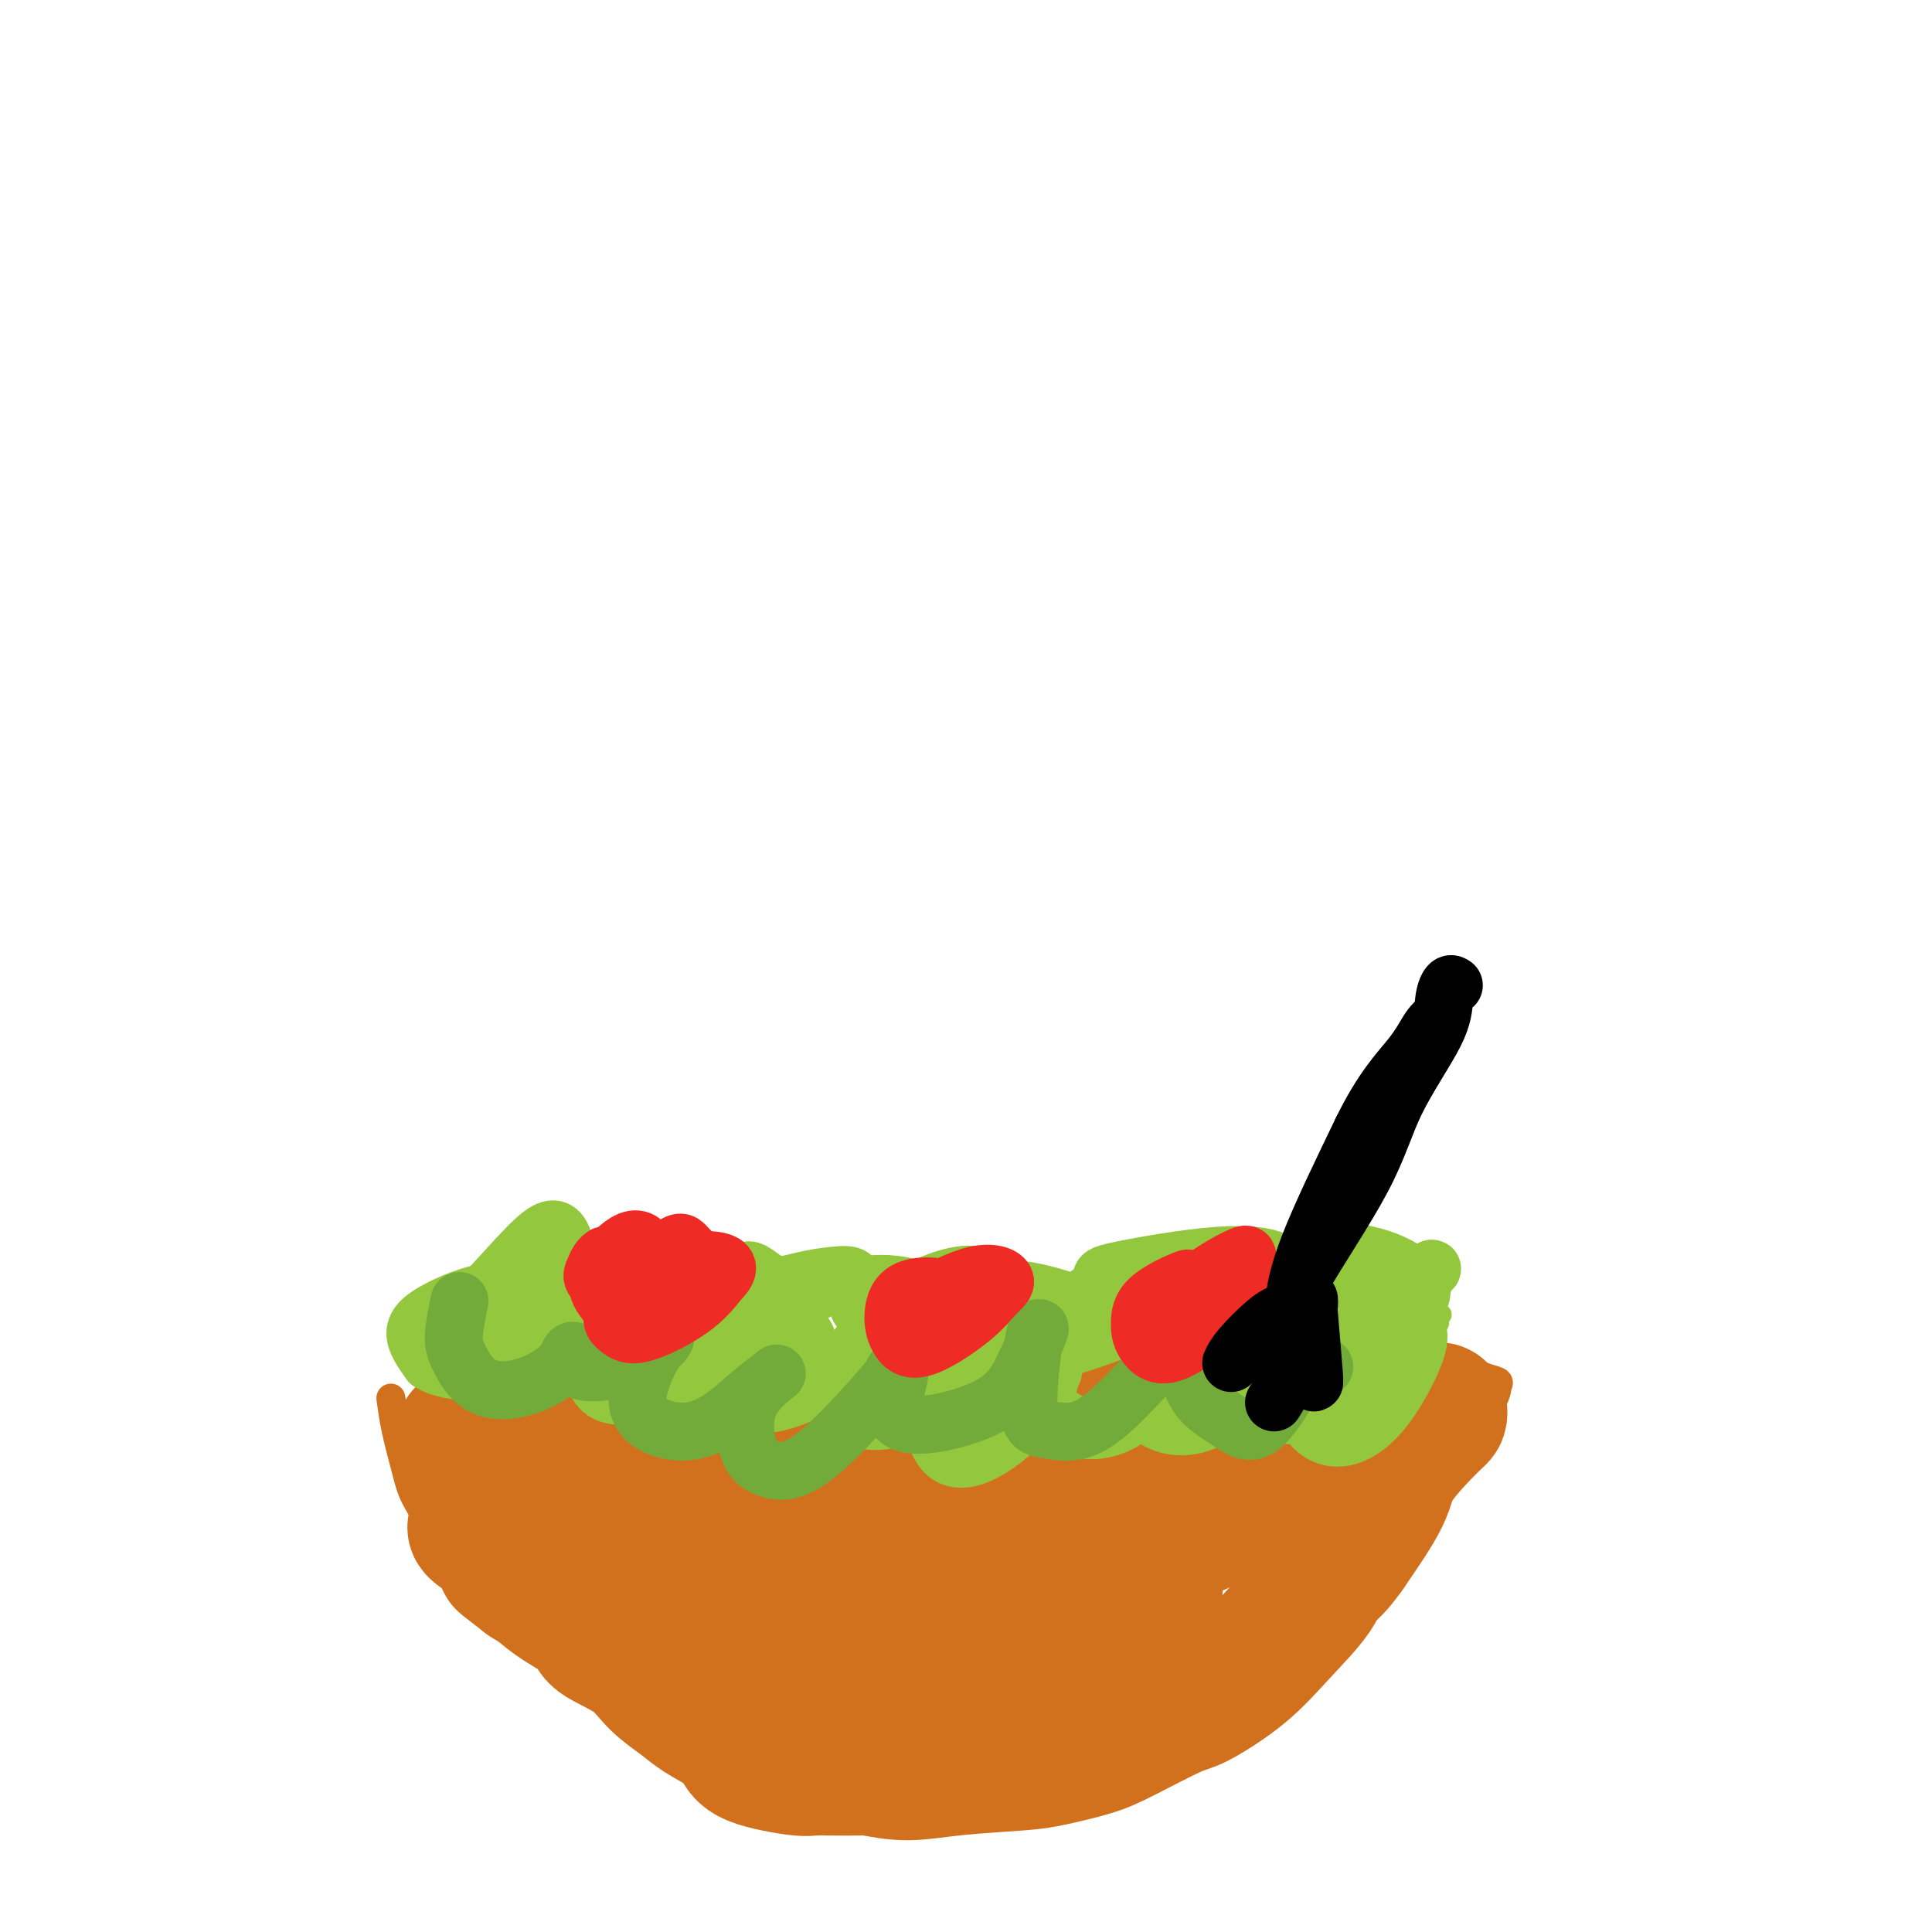 <svg viewBox='0 0 400 400' version='1.1' xmlns='http://www.w3.org/2000/svg' xmlns:xlink='http://www.w3.org/1999/xlink'><g fill='none' stroke='#D2711D' stroke-width='6' stroke-linecap='round' stroke-linejoin='round'><path d='M81,290c-0.062,-0.474 -0.123,-0.948 0,0c0.123,0.948 0.431,3.319 1,6c0.569,2.681 1.399,5.673 2,8c0.601,2.327 0.975,3.989 2,6c1.025,2.011 2.703,4.371 3,6c0.297,1.629 -0.785,2.528 1,5c1.785,2.472 6.439,6.519 9,9c2.561,2.481 3.031,3.398 5,5c1.969,1.602 5.438,3.889 8,6c2.562,2.111 4.217,4.046 7,6c2.783,1.954 6.694,3.926 9,5c2.306,1.074 3.005,1.251 6,3c2.995,1.749 8.284,5.071 12,7c3.716,1.929 5.858,2.464 8,3'/><path d='M154,365c6.720,3.140 6.020,1.991 7,2c0.980,0.009 3.640,1.176 6,2c2.360,0.824 4.420,1.304 7,2c2.580,0.696 5.680,1.609 9,2c3.320,0.391 6.859,0.262 9,0c2.141,-0.262 2.885,-0.655 5,-1c2.115,-0.345 5.601,-0.642 8,-1c2.399,-0.358 3.710,-0.778 6,-1c2.290,-0.222 5.559,-0.246 9,-1c3.441,-0.754 7.055,-2.237 10,-3c2.945,-0.763 5.223,-0.807 8,-2c2.777,-1.193 6.054,-3.536 9,-5c2.946,-1.464 5.562,-2.048 8,-3c2.438,-0.952 4.696,-2.272 7,-4c2.304,-1.728 4.652,-3.864 7,-6'/><path d='M269,346c7.705,-6.197 11.468,-12.688 14,-17c2.532,-4.312 3.834,-6.443 6,-9c2.166,-2.557 5.197,-5.539 7,-8c1.803,-2.461 2.378,-4.403 3,-6c0.622,-1.597 1.290,-2.851 2,-4c0.710,-1.149 1.460,-2.192 2,-3c0.540,-0.808 0.869,-1.382 2,-3c1.131,-1.618 3.066,-4.282 4,-6c0.934,-1.718 0.869,-2.491 1,-3c0.131,-0.509 0.458,-0.755 0,-1c-0.458,-0.245 -1.700,-0.489 -3,-1c-1.300,-0.511 -2.657,-1.289 -4,-2c-1.343,-0.711 -2.671,-1.356 -4,-2'/><path d='M299,281c-2.577,-1.096 -3.521,-0.837 -5,-1c-1.479,-0.163 -3.493,-0.747 -7,-1c-3.507,-0.253 -8.509,-0.174 -13,0c-4.491,0.174 -8.473,0.441 -14,1c-5.527,0.559 -12.601,1.408 -18,2c-5.399,0.592 -9.124,0.928 -13,1c-3.876,0.072 -7.904,-0.121 -12,0c-4.096,0.121 -8.260,0.554 -13,1c-4.740,0.446 -10.055,0.904 -15,1c-4.945,0.096 -9.518,-0.170 -14,0c-4.482,0.170 -8.872,0.778 -13,1c-4.128,0.222 -7.993,0.060 -12,0c-4.007,-0.060 -8.157,-0.016 -12,0c-3.843,0.016 -7.381,0.004 -11,0c-3.619,-0.004 -7.320,-0.001 -10,0c-2.680,0.001 -4.340,0.001 -6,0'/><path d='M111,286c-25.773,1.082 -8.704,0.288 -3,0c5.704,-0.288 0.043,-0.070 -2,0c-2.043,0.070 -0.470,-0.010 0,0c0.470,0.010 -0.165,0.108 -1,0c-0.835,-0.108 -1.870,-0.421 -4,0c-2.130,0.421 -5.354,1.577 -7,2c-1.646,0.423 -1.712,0.114 -2,0c-0.288,-0.114 -0.796,-0.033 -1,0c-0.204,0.033 -0.102,0.016 0,0'/><path d='M91,288c-3.333,0.333 -1.667,0.167 0,0'/><path d='M101,294c0.432,-0.073 0.864,-0.146 1,0c0.136,0.146 -0.024,0.511 2,1c2.024,0.489 6.234,1.100 9,2c2.766,0.900 4.090,2.088 7,3c2.910,0.912 7.407,1.549 11,2c3.593,0.451 6.281,0.715 11,1c4.719,0.285 11.470,0.591 15,1c3.530,0.409 3.838,0.922 6,1c2.162,0.078 6.177,-0.278 9,0c2.823,0.278 4.452,1.190 7,1c2.548,-0.190 6.014,-1.483 9,-2c2.986,-0.517 5.493,-0.259 8,0'/><path d='M196,304c4.397,-0.674 6.888,-1.357 10,-2c3.112,-0.643 6.844,-1.244 10,-2c3.156,-0.756 5.735,-1.667 9,-2c3.265,-0.333 7.215,-0.089 10,0c2.785,0.089 4.406,0.024 6,0c1.594,-0.024 3.160,-0.006 4,0c0.840,0.006 0.954,0.002 1,0c0.046,-0.002 0.023,-0.001 0,0'/></g>
<g fill='none' stroke='#D2711D' stroke-width='28' stroke-linecap='round' stroke-linejoin='round'><path d='M96,297c0.210,0.012 0.419,0.025 1,0c0.581,-0.025 1.532,-0.087 3,0c1.468,0.087 3.451,0.321 6,1c2.549,0.679 5.662,1.801 10,2c4.338,0.199 9.901,-0.525 13,-1c3.099,-0.475 3.734,-0.702 7,-1c3.266,-0.298 9.164,-0.668 14,-1c4.836,-0.332 8.609,-0.625 12,-1c3.391,-0.375 6.400,-0.833 9,-1c2.600,-0.167 4.790,-0.045 6,0c1.210,0.045 1.441,0.012 2,0c0.559,-0.012 1.445,-0.003 3,0c1.555,0.003 3.777,0.002 6,0'/><path d='M188,295c12.032,-0.787 6.111,-0.253 4,0c-2.111,0.253 -0.412,0.225 2,0c2.412,-0.225 5.535,-0.649 8,-1c2.465,-0.351 4.270,-0.630 7,-1c2.730,-0.370 6.385,-0.831 9,-1c2.615,-0.169 4.190,-0.045 7,0c2.810,0.045 6.853,0.012 9,0c2.147,-0.012 2.397,-0.003 5,0c2.603,0.003 7.561,0.001 12,0c4.439,-0.001 8.361,-0.000 11,0c2.639,0.000 3.996,0.000 5,0c1.004,-0.000 1.655,-0.000 3,0c1.345,0.000 3.384,0.000 5,0c1.616,-0.000 2.808,-0.000 4,0'/><path d='M279,292c14.227,-0.463 4.296,-0.120 3,0c-1.296,0.120 6.044,0.019 10,0c3.956,-0.019 4.527,0.045 5,0c0.473,-0.045 0.846,-0.198 1,0c0.154,0.198 0.088,0.746 0,1c-0.088,0.254 -0.199,0.212 -2,2c-1.801,1.788 -5.293,5.404 -7,8c-1.707,2.596 -1.631,4.170 -3,7c-1.369,2.830 -4.185,6.915 -7,11'/><path d='M279,321c-3.884,5.478 -4.595,4.673 -5,5c-0.405,0.327 -0.503,1.786 -2,4c-1.497,2.214 -4.391,5.184 -7,8c-2.609,2.816 -4.931,5.478 -8,8c-3.069,2.522 -6.883,4.903 -9,6c-2.117,1.097 -2.537,0.910 -5,2c-2.463,1.090 -6.970,3.458 -10,5c-3.030,1.542 -4.583,2.260 -7,3c-2.417,0.740 -5.697,1.502 -8,2c-2.303,0.498 -3.628,0.731 -7,1c-3.372,0.269 -8.793,0.572 -13,1c-4.207,0.428 -7.202,0.979 -10,1c-2.798,0.021 -5.399,-0.490 -8,-1'/><path d='M180,366c-7.180,0.132 -9.630,-0.036 -11,0c-1.370,0.036 -1.661,0.278 -4,0c-2.339,-0.278 -6.725,-1.074 -9,-2c-2.275,-0.926 -2.439,-1.982 -3,-3c-0.561,-1.018 -1.517,-1.997 -3,-3c-1.483,-1.003 -3.491,-2.029 -5,-3c-1.509,-0.971 -2.518,-1.886 -4,-3c-1.482,-1.114 -3.435,-2.426 -5,-4c-1.565,-1.574 -2.740,-3.408 -5,-5c-2.260,-1.592 -5.606,-2.940 -7,-4c-1.394,-1.060 -0.838,-1.830 -2,-3c-1.162,-1.170 -4.044,-2.738 -6,-4c-1.956,-1.262 -2.988,-2.218 -4,-3c-1.012,-0.782 -2.006,-1.391 -3,-2'/><path d='M109,327c-7.777,-6.072 -3.720,-2.751 -2,-2c1.720,0.751 1.104,-1.067 -1,-3c-2.104,-1.933 -5.695,-3.982 -7,-5c-1.305,-1.018 -0.322,-1.006 0,-1c0.322,0.006 -0.016,0.006 0,0c0.016,-0.006 0.384,-0.019 1,0c0.616,0.019 1.478,0.069 2,0c0.522,-0.069 0.703,-0.256 3,0c2.297,0.256 6.708,0.955 12,1c5.292,0.045 11.463,-0.565 17,-1c5.537,-0.435 10.439,-0.696 19,-1c8.561,-0.304 20.780,-0.652 33,-1'/><path d='M186,314c16.437,-0.525 14.028,-0.337 17,-1c2.972,-0.663 11.323,-2.177 18,-3c6.677,-0.823 11.678,-0.956 14,-1c2.322,-0.044 1.965,0.002 2,0c0.035,-0.002 0.460,-0.052 1,0c0.540,0.052 1.193,0.206 3,0c1.807,-0.206 4.768,-0.773 8,-1c3.232,-0.227 6.736,-0.113 10,0c3.264,0.113 6.287,0.226 9,0c2.713,-0.226 5.115,-0.792 6,-1c0.885,-0.208 0.253,-0.060 0,0c-0.253,0.060 -0.126,0.030 0,0'/><path d='M274,307c12.847,-0.778 0.965,0.776 -6,2c-6.965,1.224 -9.012,2.116 -13,4c-3.988,1.884 -9.918,4.759 -16,7c-6.082,2.241 -12.315,3.847 -19,6c-6.685,2.153 -13.822,4.851 -20,7c-6.178,2.149 -11.396,3.749 -16,5c-4.604,1.251 -8.594,2.155 -14,2c-5.406,-0.155 -12.227,-1.367 -17,-2c-4.773,-0.633 -7.497,-0.685 -9,-1c-1.503,-0.315 -1.784,-0.891 -2,-1c-0.216,-0.109 -0.367,0.249 1,0c1.367,-0.249 4.253,-1.106 9,-1c4.747,0.106 11.356,1.173 22,1c10.644,-0.173 25.322,-1.587 40,-3'/><path d='M214,333c15.851,-1.527 20.480,-3.346 22,-4c1.520,-0.654 -0.069,-0.145 1,0c1.069,0.145 4.797,-0.075 -1,-1c-5.797,-0.925 -21.118,-2.555 -30,-3c-8.882,-0.445 -11.326,0.296 -14,1c-2.674,0.704 -5.580,1.371 -8,2c-2.420,0.629 -4.355,1.218 -4,3c0.355,1.782 2.998,4.755 7,8c4.002,3.245 9.362,6.762 17,9c7.638,2.238 17.552,3.198 24,3c6.448,-0.198 9.428,-1.553 12,-3c2.572,-1.447 4.735,-2.985 5,-4c0.265,-1.015 -1.367,-1.508 -3,-2'/><path d='M242,342c-5.243,-0.474 -16.852,-0.659 -23,-1c-6.148,-0.341 -6.835,-0.838 -7,-1c-0.165,-0.162 0.192,0.010 -1,0c-1.192,-0.010 -3.935,-0.204 0,0c3.935,0.204 14.546,0.805 20,1c5.454,0.195 5.752,-0.017 6,0c0.248,0.017 0.448,0.262 2,0c1.552,-0.262 4.456,-1.032 0,0c-4.456,1.032 -16.273,3.866 -21,5c-4.727,1.134 -2.363,0.567 0,0'/></g>
<g fill='none' stroke='#93C83E' stroke-width='4' stroke-linecap='round' stroke-linejoin='round'><path d='M85,282c-0.096,-0.035 -0.193,-0.071 0,0c0.193,0.071 0.674,0.248 1,0c0.326,-0.248 0.496,-0.921 1,-2c0.504,-1.079 1.342,-2.563 2,-4c0.658,-1.437 1.135,-2.828 2,-4c0.865,-1.172 2.119,-2.124 4,-3c1.881,-0.876 4.388,-1.676 6,-2c1.612,-0.324 2.327,-0.172 3,2c0.673,2.172 1.303,6.365 3,8c1.697,1.635 4.462,0.711 7,-1c2.538,-1.711 4.849,-4.210 8,-6c3.151,-1.790 7.144,-2.872 9,-4c1.856,-1.128 1.577,-2.304 2,-1c0.423,1.304 1.550,5.087 2,8c0.450,2.913 0.225,4.957 0,7'/><path d='M135,280c1.339,3.117 2.688,3.910 6,2c3.312,-1.910 8.587,-6.523 12,-9c3.413,-2.477 4.965,-2.819 6,-3c1.035,-0.181 1.554,-0.200 2,1c0.446,1.200 0.820,3.617 2,4c1.180,0.383 3.165,-1.270 6,-3c2.835,-1.730 6.518,-3.536 10,-5c3.482,-1.464 6.763,-2.587 9,-3c2.237,-0.413 3.430,-0.117 4,1c0.570,1.117 0.515,3.053 1,5c0.485,1.947 1.508,3.903 3,5c1.492,1.097 3.451,1.335 6,1c2.549,-0.335 5.686,-1.244 9,-3c3.314,-1.756 6.804,-4.359 9,-6c2.196,-1.641 3.098,-2.321 4,-3'/><path d='M224,264c3.991,-2.109 2.970,-1.381 3,-1c0.030,0.381 1.113,0.417 2,1c0.887,0.583 1.578,1.715 4,2c2.422,0.285 6.573,-0.275 10,-1c3.427,-0.725 6.129,-1.613 9,-2c2.871,-0.387 5.912,-0.272 8,1c2.088,1.272 3.225,3.703 5,5c1.775,1.297 4.188,1.461 6,1c1.812,-0.461 3.021,-1.546 6,-3c2.979,-1.454 7.726,-3.276 10,-4c2.274,-0.724 2.074,-0.349 2,1c-0.074,1.349 -0.021,3.671 0,5c0.021,1.329 0.011,1.664 0,2'/><path d='M289,271c0.625,1.763 1.187,2.171 3,2c1.813,-0.171 4.878,-0.922 6,-1c1.122,-0.078 0.302,0.518 0,1c-0.302,0.482 -0.086,0.852 0,1c0.086,0.148 0.043,0.074 0,0'/></g>
<g fill='none' stroke='#93C83E' stroke-width='12' stroke-linecap='round' stroke-linejoin='round'><path d='M90,279c-0.148,0.273 -0.296,0.546 0,0c0.296,-0.546 1.036,-1.912 3,-4c1.964,-2.088 5.151,-4.898 9,-9c3.849,-4.102 8.359,-9.495 11,-11c2.641,-1.505 3.414,0.877 4,3c0.586,2.123 0.987,3.985 1,6c0.013,2.015 -0.361,4.182 0,6c0.361,1.818 1.459,3.287 4,3c2.541,-0.287 6.526,-2.330 9,-4c2.474,-1.670 3.436,-2.967 5,-4c1.564,-1.033 3.728,-1.803 5,-2c1.272,-0.197 1.650,0.178 2,1c0.350,0.822 0.671,2.092 1,3c0.329,0.908 0.664,1.454 1,2'/><path d='M145,269c1.309,0.639 2.582,-0.763 4,-2c1.418,-1.237 2.981,-2.310 4,-3c1.019,-0.690 1.494,-0.998 2,-1c0.506,-0.002 1.042,0.301 2,1c0.958,0.699 2.339,1.793 4,2c1.661,0.207 3.604,-0.474 6,-1c2.396,-0.526 5.245,-0.896 7,-1c1.755,-0.104 2.416,0.057 3,1c0.584,0.943 1.090,2.667 1,4c-0.090,1.333 -0.775,2.274 1,2c1.775,-0.274 6.012,-1.764 9,-3c2.988,-1.236 4.728,-2.217 7,-3c2.272,-0.783 5.078,-1.366 7,-1c1.922,0.366 2.961,1.683 4,3'/><path d='M206,267c2.011,2.077 5.037,5.771 8,7c2.963,1.229 5.862,-0.007 9,-1c3.138,-0.993 6.515,-1.744 9,-3c2.485,-1.256 4.080,-3.018 5,-4c0.920,-0.982 1.167,-1.183 0,-1c-1.167,0.183 -3.748,0.749 -5,1c-1.252,0.251 -1.175,0.187 -1,1c0.175,0.813 0.449,2.504 4,3c3.551,0.496 10.381,-0.202 14,-1c3.619,-0.798 4.028,-1.694 5,-2c0.972,-0.306 2.508,-0.020 3,0c0.492,0.020 -0.060,-0.225 -1,0c-0.940,0.225 -2.269,0.922 -3,2c-0.731,1.078 -0.866,2.539 -1,4'/><path d='M252,273c0.322,0.956 3.627,0.346 9,-1c5.373,-1.346 12.815,-3.428 17,-5c4.185,-1.572 5.115,-2.633 6,-3c0.885,-0.367 1.726,-0.038 2,0c0.274,0.038 -0.018,-0.215 -1,1c-0.982,1.215 -2.653,3.898 -4,6c-1.347,2.102 -2.371,3.624 -2,4c0.371,0.376 2.137,-0.394 5,-2c2.863,-1.606 6.823,-4.048 9,-6c2.177,-1.952 2.572,-3.412 3,-4c0.428,-0.588 0.888,-0.302 0,0c-0.888,0.302 -3.124,0.620 -5,2c-1.876,1.380 -3.393,3.823 -4,5c-0.607,1.177 -0.303,1.089 0,1'/><path d='M287,271c-0.858,1.253 1.496,0.384 3,0c1.504,-0.384 2.158,-0.283 3,-1c0.842,-0.717 1.871,-2.253 1,-4c-0.871,-1.747 -3.641,-3.706 -7,-5c-3.359,-1.294 -7.307,-1.922 -10,-2c-2.693,-0.078 -4.131,0.393 -6,1c-1.869,0.607 -4.169,1.350 -5,2c-0.831,0.650 -0.193,1.208 0,1c0.193,-0.208 -0.059,-1.183 -2,-2c-1.941,-0.817 -5.572,-1.477 -12,-1c-6.428,0.477 -15.654,2.090 -20,3c-4.346,0.910 -3.813,1.117 -4,2c-0.187,0.883 -1.093,2.441 -2,4'/><path d='M226,269c-0.519,1.095 1.182,0.832 2,1c0.818,0.168 0.752,0.766 1,1c0.248,0.234 0.810,0.104 0,0c-0.810,-0.104 -2.991,-0.184 -6,-1c-3.009,-0.816 -6.847,-2.370 -12,-3c-5.153,-0.630 -11.622,-0.337 -15,0c-3.378,0.337 -3.664,0.720 -4,2c-0.336,1.280 -0.722,3.459 0,5c0.722,1.541 2.552,2.444 5,3c2.448,0.556 5.512,0.765 7,1c1.488,0.235 1.399,0.496 2,0c0.601,-0.496 1.893,-1.749 -1,-4c-2.893,-2.251 -9.969,-5.500 -15,-7c-5.031,-1.500 -8.015,-1.250 -11,-1'/><path d='M179,266c-6.083,-1.093 -8.289,0.173 -10,1c-1.711,0.827 -2.926,1.214 -4,2c-1.074,0.786 -2.008,1.971 -2,3c0.008,1.029 0.956,1.900 2,3c1.044,1.100 2.183,2.427 2,2c-0.183,-0.427 -1.688,-2.607 -4,-4c-2.312,-1.393 -5.432,-1.998 -9,-3c-3.568,-1.002 -7.584,-2.402 -11,-3c-3.416,-0.598 -6.231,-0.395 -9,0c-2.769,0.395 -5.490,0.982 -7,2c-1.510,1.018 -1.807,2.469 -1,4c0.807,1.531 2.717,3.143 5,4c2.283,0.857 4.938,0.959 7,0c2.062,-0.959 3.531,-2.980 5,-5'/><path d='M143,272c0.457,-1.500 -0.899,-2.750 -3,-4c-2.101,-1.250 -4.946,-2.500 -10,-3c-5.054,-0.500 -12.318,-0.250 -16,0c-3.682,0.250 -3.781,0.500 -4,1c-0.219,0.500 -0.556,1.250 0,3c0.556,1.750 2.005,4.500 4,6c1.995,1.500 4.537,1.750 6,2c1.463,0.250 1.848,0.499 2,0c0.152,-0.499 0.069,-1.745 0,-3c-0.069,-1.255 -0.126,-2.519 -3,-4c-2.874,-1.481 -8.564,-3.181 -14,-3c-5.436,0.181 -10.617,2.241 -14,4c-3.383,1.759 -4.966,3.217 -5,5c-0.034,1.783 1.483,3.892 3,6'/><path d='M89,282c2.169,1.445 6.091,2.059 10,2c3.909,-0.059 7.804,-0.791 11,-2c3.196,-1.209 5.693,-2.896 7,-5c1.307,-2.104 1.422,-4.624 2,-6c0.578,-1.376 1.618,-1.606 -1,-1c-2.618,0.606 -8.892,2.048 -12,4c-3.108,1.952 -3.048,4.413 -3,6c0.048,1.587 0.083,2.302 2,3c1.917,0.698 5.714,1.381 11,0c5.286,-1.381 12.060,-4.826 15,-7c2.940,-2.174 2.046,-3.078 2,-4c-0.046,-0.922 0.757,-1.864 -1,-1c-1.757,0.864 -6.073,3.532 -8,6c-1.927,2.468 -1.463,4.734 -1,7'/><path d='M123,284c0.226,2.461 1.290,5.115 6,5c4.710,-0.115 13.067,-2.997 19,-6c5.933,-3.003 9.444,-6.127 11,-8c1.556,-1.873 1.158,-2.494 0,-3c-1.158,-0.506 -3.077,-0.898 -5,0c-1.923,0.898 -3.852,3.084 -5,6c-1.148,2.916 -1.517,6.560 -1,9c0.517,2.440 1.918,3.676 5,4c3.082,0.324 7.843,-0.266 12,-2c4.157,-1.734 7.711,-4.614 10,-7c2.289,-2.386 3.315,-4.279 4,-5c0.685,-0.721 1.031,-0.271 0,1c-1.031,1.271 -3.437,3.363 -4,6c-0.563,2.637 0.719,5.818 2,9'/><path d='M177,293c2.087,1.719 6.303,1.517 10,0c3.697,-1.517 6.873,-4.348 10,-7c3.127,-2.652 6.203,-5.124 7,-7c0.797,-1.876 -0.686,-3.157 -3,-2c-2.314,1.157 -5.460,4.750 -7,8c-1.540,3.250 -1.474,6.157 -1,9c0.474,2.843 1.357,5.621 3,7c1.643,1.379 4.044,1.357 7,0c2.956,-1.357 6.465,-4.051 9,-7c2.535,-2.949 4.096,-6.155 5,-8c0.904,-1.845 1.149,-2.330 1,-2c-0.149,0.330 -0.694,1.473 -1,3c-0.306,1.527 -0.373,3.436 1,5c1.373,1.564 4.187,2.782 7,4'/><path d='M225,296c2.625,0.418 5.687,-0.538 8,-2c2.313,-1.462 3.878,-3.431 5,-5c1.122,-1.569 1.802,-2.739 2,-4c0.198,-1.261 -0.085,-2.613 -1,-2c-0.915,0.613 -2.462,3.192 -3,5c-0.538,1.808 -0.067,2.844 1,4c1.067,1.156 2.730,2.432 5,3c2.270,0.568 5.148,0.429 8,-1c2.852,-1.429 5.680,-4.148 7,-6c1.320,-1.852 1.133,-2.836 1,-3c-0.133,-0.164 -0.211,0.492 0,1c0.211,0.508 0.711,0.868 1,2c0.289,1.132 0.368,3.038 2,4c1.632,0.962 4.816,0.981 8,1'/><path d='M269,293c2.960,-0.821 6.359,-3.372 8,-5c1.641,-1.628 1.525,-2.331 0,-3c-1.525,-0.669 -4.459,-1.302 -6,0c-1.541,1.302 -1.691,4.540 -1,7c0.691,2.460 2.222,4.140 4,5c1.778,0.860 3.802,0.898 6,0c2.198,-0.898 4.570,-2.732 7,-6c2.430,-3.268 4.917,-7.970 6,-11c1.083,-3.030 0.763,-4.386 0,-6c-0.763,-1.614 -1.967,-3.484 -4,-4c-2.033,-0.516 -4.893,0.323 -7,3c-2.107,2.677 -3.459,7.194 -4,10c-0.541,2.806 -0.270,3.903 0,5'/><path d='M278,288c-0.675,2.374 -0.362,0.808 1,-2c1.362,-2.808 3.772,-6.860 5,-9c1.228,-2.140 1.272,-2.369 0,-3c-1.272,-0.631 -3.862,-1.663 -8,-2c-4.138,-0.337 -9.826,0.021 -14,1c-4.174,0.979 -6.836,2.580 -9,4c-2.164,1.420 -3.830,2.659 -4,3c-0.170,0.341 1.157,-0.216 2,-1c0.843,-0.784 1.201,-1.796 2,-3c0.799,-1.204 2.040,-2.602 -1,-3c-3.040,-0.398 -10.361,0.203 -15,1c-4.639,0.797 -6.595,1.792 -10,3c-3.405,1.208 -8.259,2.631 -10,3c-1.741,0.369 -0.371,-0.315 1,-1'/><path d='M218,279c-4.228,0.144 2.204,-2.497 5,-4c2.796,-1.503 1.958,-1.867 1,-2c-0.958,-0.133 -2.036,-0.036 -4,0c-1.964,0.036 -4.815,0.010 -9,0c-4.185,-0.010 -9.704,-0.003 -12,0c-2.296,0.003 -1.370,0.001 -1,0c0.370,-0.001 0.185,-0.000 0,0'/></g>
<g fill='none' stroke='#73AB3A' stroke-width='12' stroke-linecap='round' stroke-linejoin='round'><path d='M95,270c0.119,-0.575 0.237,-1.149 0,0c-0.237,1.149 -0.831,4.023 -1,6c-0.169,1.977 0.087,3.059 1,5c0.913,1.941 2.483,4.743 5,6c2.517,1.257 5.980,0.969 9,0c3.020,-0.969 5.595,-2.620 7,-4c1.405,-1.380 1.640,-2.489 2,-3c0.360,-0.511 0.846,-0.424 1,0c0.154,0.424 -0.025,1.185 0,2c0.025,0.815 0.254,1.682 2,2c1.746,0.318 5.008,0.086 8,-1c2.992,-1.086 5.712,-3.024 7,-4c1.288,-0.976 1.144,-0.988 1,-1'/><path d='M137,278c1.320,-1.119 0.620,-1.415 -1,1c-1.620,2.415 -4.161,7.541 -4,11c0.161,3.459 3.025,5.252 6,6c2.975,0.748 6.061,0.449 9,-1c2.939,-1.449 5.731,-4.050 8,-6c2.269,-1.950 4.015,-3.248 5,-4c0.985,-0.752 1.209,-0.956 0,0c-1.209,0.956 -3.852,3.074 -5,6c-1.148,2.926 -0.801,6.660 0,9c0.801,2.340 2.054,3.284 4,4c1.946,0.716 4.583,1.202 9,-2c4.417,-3.202 10.612,-10.093 14,-14c3.388,-3.907 3.968,-4.831 4,-5c0.032,-0.169 -0.484,0.415 -1,1'/><path d='M185,284c2.543,-1.767 0.402,2.815 0,6c-0.402,3.185 0.937,4.973 5,5c4.063,0.027 10.852,-1.707 15,-4c4.148,-2.293 5.655,-5.143 7,-8c1.345,-2.857 2.527,-5.719 3,-7c0.473,-1.281 0.238,-0.979 0,-1c-0.238,-0.021 -0.479,-0.364 -1,3c-0.521,3.364 -1.321,10.437 -1,14c0.321,3.563 1.763,3.618 4,4c2.237,0.382 5.268,1.091 9,-1c3.732,-2.091 8.165,-6.983 11,-10c2.835,-3.017 4.071,-4.158 5,-5c0.929,-0.842 1.551,-1.383 2,-1c0.449,0.383 0.724,1.692 1,3'/><path d='M245,282c0.855,1.647 1.493,4.763 3,7c1.507,2.237 3.882,3.593 6,5c2.118,1.407 3.979,2.863 6,2c2.021,-0.863 4.204,-4.045 6,-7c1.796,-2.955 3.207,-5.681 4,-7c0.793,-1.319 0.969,-1.229 1,-1c0.031,0.229 -0.083,0.597 0,1c0.083,0.403 0.362,0.840 1,1c0.638,0.160 1.633,0.043 2,0c0.367,-0.043 0.105,-0.012 0,0c-0.105,0.012 -0.052,0.006 0,0'/></g>
<g fill='none' stroke='#EE2B24' stroke-width='12' stroke-linecap='round' stroke-linejoin='round'><path d='M125,260c0.088,-0.065 0.177,-0.130 0,0c-0.177,0.130 -0.619,0.454 -1,1c-0.381,0.546 -0.699,1.314 -1,2c-0.301,0.686 -0.583,1.289 0,2c0.583,0.711 2.031,1.529 4,2c1.969,0.471 4.460,0.593 7,0c2.540,-0.593 5.131,-1.901 7,-3c1.869,-1.099 3.017,-1.988 3,-3c-0.017,-1.012 -1.200,-2.148 -2,-3c-0.800,-0.852 -1.219,-1.419 -4,1c-2.781,2.419 -7.925,7.825 -10,11c-2.075,3.175 -1.082,4.119 0,5c1.082,0.881 2.253,1.699 5,1c2.747,-0.699 7.071,-2.914 10,-5c2.929,-2.086 4.465,-4.043 6,-6'/><path d='M149,265c2.706,-2.614 1.471,-3.649 -1,-4c-2.471,-0.351 -6.179,-0.017 -8,0c-1.821,0.017 -1.755,-0.284 -2,0c-0.245,0.284 -0.801,1.151 0,2c0.801,0.849 2.958,1.678 4,2c1.042,0.322 0.969,0.135 1,0c0.031,-0.135 0.166,-0.217 -1,-1c-1.166,-0.783 -3.633,-2.265 -5,-3c-1.367,-0.735 -1.634,-0.723 -2,0c-0.366,0.723 -0.829,2.156 -1,3c-0.171,0.844 -0.049,1.098 0,1c0.049,-0.098 0.024,-0.549 0,-1'/><path d='M134,264c-0.323,-0.455 0.369,-3.091 0,-5c-0.369,-1.909 -1.800,-3.089 -4,-2c-2.200,1.089 -5.169,4.447 -6,7c-0.831,2.553 0.477,4.301 1,5c0.523,0.699 0.262,0.350 0,0'/><path d='M198,271c0.009,-0.115 0.018,-0.229 0,-1c-0.018,-0.771 -0.061,-2.198 -2,-3c-1.939,-0.802 -5.772,-0.979 -8,0c-2.228,0.979 -2.851,3.115 -3,5c-0.149,1.885 0.178,3.519 1,5c0.822,1.481 2.141,2.809 5,2c2.859,-0.809 7.258,-3.757 10,-6c2.742,-2.243 3.825,-3.782 5,-5c1.175,-1.218 2.441,-2.114 2,-3c-0.441,-0.886 -2.588,-1.762 -6,-1c-3.412,0.762 -8.090,3.163 -11,5c-2.910,1.837 -4.053,3.110 -4,4c0.053,0.890 1.301,1.397 3,1c1.699,-0.397 3.850,-1.699 6,-3'/><path d='M196,271c2.671,-1.091 4.850,-2.818 6,-4c1.150,-1.182 1.271,-1.818 0,-1c-1.271,0.818 -3.935,3.091 -5,4c-1.065,0.909 -0.533,0.455 0,0'/><path d='M247,265c-0.505,0.087 -1.010,0.174 -1,0c0.010,-0.174 0.537,-0.610 -1,0c-1.537,0.610 -5.136,2.266 -7,4c-1.864,1.734 -1.991,3.547 -2,5c-0.009,1.453 0.100,2.548 1,4c0.900,1.452 2.592,3.263 6,2c3.408,-1.263 8.532,-5.599 11,-9c2.468,-3.401 2.279,-5.866 3,-8c0.721,-2.134 2.350,-3.936 0,-3c-2.350,0.936 -8.679,4.610 -12,8c-3.321,3.390 -3.632,6.496 -4,8c-0.368,1.504 -0.791,1.405 1,0c1.791,-1.405 5.798,-4.116 8,-6c2.202,-1.884 2.601,-2.942 3,-4'/><path d='M253,266c2.214,-1.893 1.750,-1.625 0,-1c-1.750,0.625 -4.786,1.607 -6,2c-1.214,0.393 -0.607,0.196 0,0'/></g>
<g fill='none' stroke='#000000' stroke-width='12' stroke-linecap='round' stroke-linejoin='round'><path d='M301,204c-0.314,-0.217 -0.627,-0.434 -1,0c-0.373,0.434 -0.805,1.519 -1,3c-0.195,1.481 -0.154,3.357 -2,7c-1.846,3.643 -5.580,9.052 -8,14c-2.420,4.948 -3.525,9.433 -7,16c-3.475,6.567 -9.321,15.215 -12,20c-2.679,4.785 -2.193,5.708 -2,6c0.193,0.292 0.093,-0.045 0,0c-0.093,0.045 -0.179,0.474 0,-1c0.179,-1.474 0.623,-4.850 3,-11c2.377,-6.150 6.689,-15.075 11,-24'/><path d='M282,234c4.220,-8.635 7.770,-12.222 10,-15c2.230,-2.778 3.139,-4.748 4,-6c0.861,-1.252 1.675,-1.786 2,-2c0.325,-0.214 0.163,-0.107 0,0'/><path d='M267,271c0.172,-0.087 0.344,-0.174 0,0c-0.344,0.174 -1.203,0.607 -2,1c-0.797,0.393 -1.533,0.744 -3,2c-1.467,1.256 -3.664,3.415 -5,5c-1.336,1.585 -1.810,2.596 -2,3c-0.190,0.404 -0.095,0.202 0,0'/><path d='M271,269c0.030,0.544 0.061,1.088 0,1c-0.061,-0.088 -0.212,-0.807 0,2c0.212,2.807 0.788,9.140 1,12c0.212,2.860 0.061,2.246 0,2c-0.061,-0.246 -0.030,-0.123 0,0'/><path d='M267,273c-0.014,0.429 -0.029,0.858 0,1c0.029,0.142 0.100,-0.003 0,2c-0.100,2.003 -0.373,6.155 -1,9c-0.627,2.845 -1.608,4.384 -2,5c-0.392,0.616 -0.196,0.308 0,0'/></g>
</svg>